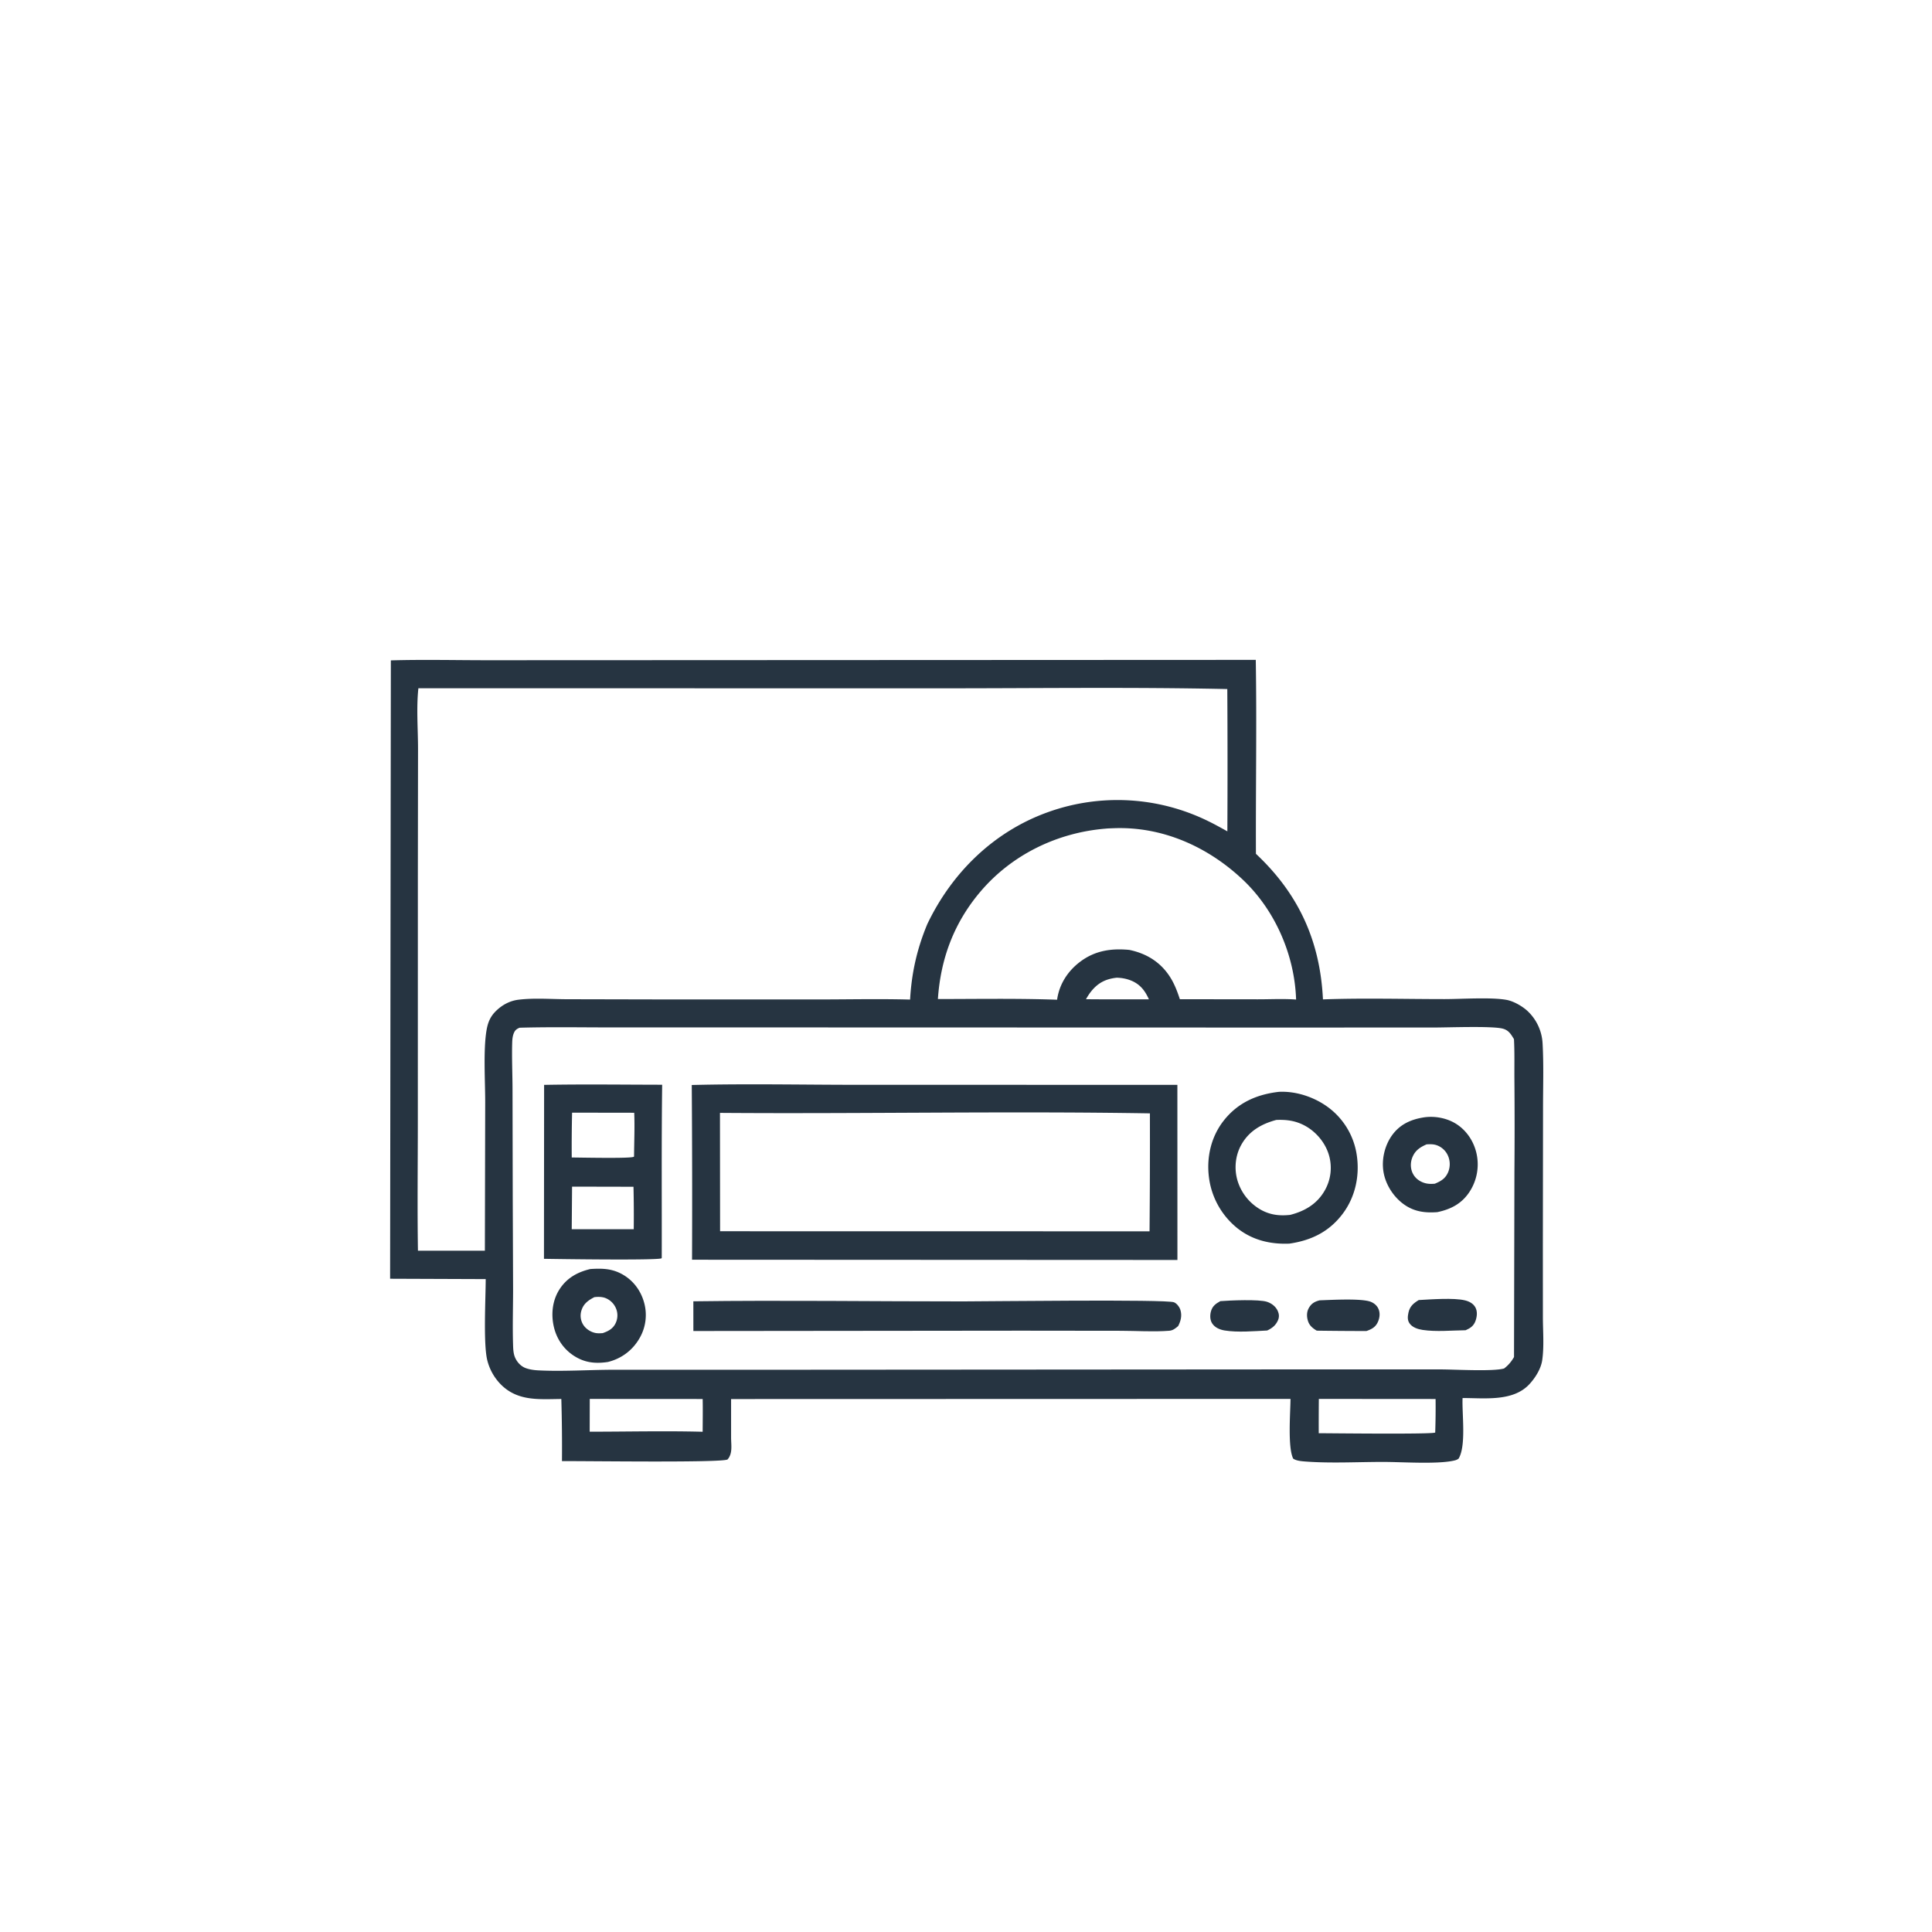 <svg version="1.1" xmlns="http://www.w3.org/2000/svg" style="display: block;" viewBox="0 0 2048 2048" width="1024" height="1024">
<path transform="translate(0,0)" fill="rgb(38,52,65)" d="M 1319.45 699.5 L 1331.17 699.465 C 1332.3 767.945 1331.05 836.577 1331.33 905.082 C 1376.64 947.562 1399.39 997.505 1402.39 1059.4 C 1445.16 1057.82 1488.45 1059.1 1531.29 1059.09 C 1549.05 1059.09 1580.65 1056.92 1597.03 1059.92 C 1604.38 1061.27 1613.34 1066.37 1618.93 1071.42 A 50.681 50.681 0 0 1 1635.21 1106.25 C 1636.5 1129.45 1635.63 1153.19 1635.68 1176.44 L 1635.49 1321.28 L 1635.53 1397.17 C 1635.6 1411.66 1636.89 1427.58 1634.81 1441.89 C 1633.47 1451.13 1627.3 1460.85 1620.92 1467.61 C 1603.54 1486.02 1573.41 1481.92 1550.39 1481.98 C 1549.64 1498.79 1554.43 1532.5 1546.16 1546.23 C 1544.25 1547.63 1542.62 1548.01 1540.34 1548.49 C 1522.23 1552.24 1486.44 1549.72 1466.38 1549.7 C 1439.38 1549.68 1411.28 1551.29 1384.41 1549.31 C 1380.15 1548.99 1374.39 1548.64 1370.86 1546.24 C 1364.87 1534.34 1367.88 1497.61 1367.98 1482.9 L 774.984 1483.06 L 774.986 1524.5 C 775.089 1532.24 776.697 1540.93 771.218 1547.11 C 764.208 1550.75 616.963 1548.6 595.703 1548.86 A 1807.52 1807.52 0 0 0 595.032 1482.98 C 571.939 1483.17 549.138 1485.68 531.162 1467.82 A 55.69 55.69 0 0 1 516.56 1442.02 C 512.215 1424.83 514.827 1376.29 514.879 1355.9 L 413.53 1355.52 L 414.321 700.024 C 448.748 699.018 483.459 699.874 517.923 699.859 L 720.255 699.776 L 1319.45 699.5 z M 550.769 1089.43 C 547.738 1090.73 546.084 1091.87 544.748 1095 C 543.387 1098.18 543.044 1101.8 542.944 1105.23 C 542.459 1121.82 543.281 1138.76 543.3 1155.38 L 543.531 1270.23 L 543.896 1367.12 C 543.876 1386.25 543.268 1405.57 543.845 1424.67 C 543.994 1429.58 544.073 1434.84 546.136 1439.37 C 548.378 1444.29 552.424 1448.54 557.576 1450.36 C 561.788 1451.84 566.43 1452.44 570.881 1452.66 C 596.296 1453.93 622.627 1452.14 648.114 1452.01 L 798.538 1452.02 L 1409.58 1451.6 L 1527.88 1451.64 C 1542.88 1451.7 1583 1454.02 1594.44 1450.63 C 1599.06 1447.04 1602 1443.54 1604.92 1438.52 L 1605.35 1242.13 A 5869.24 5869.24 0 0 0 1605.33 1143.86 C 1605.22 1129.82 1605.62 1115.57 1604.87 1101.56 C 1601.73 1096.32 1599.26 1092.11 1593.08 1090.43 C 1581.95 1087.4 1535.08 1089.23 1519.61 1089.22 L 1335.25 1089.25 L 819.14 1089.11 L 648.115 1089.11 C 615.703 1089.1 583.163 1088.53 550.769 1089.43 z M 443.508 729.569 C 441.231 750.562 443.155 773.182 443.128 794.379 L 442.946 928.232 L 442.92 1188.28 C 442.919 1234.09 442.312 1279.99 443.041 1325.78 L 513.992 1325.77 L 514.332 1168.61 C 514.357 1146.66 512.208 1113.41 515.69 1092.44 C 517.087 1084.03 519.659 1077.6 525.846 1071.59 C 532.423 1065.2 540.419 1060.89 549.546 1059.75 C 565.956 1057.71 583.755 1059.14 600.325 1059.22 L 693.189 1059.42 L 867.928 1059.46 C 900.14 1059.44 932.538 1058.7 964.73 1059.6 C 966.355 1031.15 972.017 1005.97 982.954 979.643 C 1009.1 924.883 1053.65 881.237 1111.43 860.716 A 217.943 217.943 0 0 1 1280.89 870.504 C 1287.74 873.811 1294.4 877.585 1301.06 881.264 A 13759.1 13759.1 0 0 0 1300.99 730.423 C 1200.31 728.263 1099.34 729.635 998.625 729.643 L 443.508 729.569 z M 1171.82 878.403 C 1120.56 882.66 1072.36 906.01 1038.97 945.554 C 1011.19 978.449 997.096 1016.3 994.216 1059.02 C 1036.24 1059.01 1078.57 1058.25 1120.56 1059.75 C 1122.9 1043.14 1132 1029.16 1145.37 1019.22 C 1160.95 1007.63 1178.19 1005.11 1197.1 1006.93 C 1214.9 1010.61 1229.59 1019.43 1239.74 1034.78 C 1244.73 1042.31 1247.89 1050.68 1250.71 1059.21 L 1333.04 1059.31 C 1346.49 1059.34 1360.52 1058.56 1373.92 1059.56 C 1372.35 1012.24 1351.6 964.544 1316.98 932.071 C 1279.88 897.275 1231.9 875.956 1180.55 877.941 C 1177.66 878.053 1174.7 878.116 1171.82 878.403 z M 1398.03 1482.91 A 2738.39 2738.39 0 0 0 1397.92 1519.27 C 1408.25 1519.27 1517.7 1520.59 1521.38 1518.56 A 771.108 771.108 0 0 0 1521.78 1483 L 1398.03 1482.91 z M 625.173 1482.93 L 625.099 1517.66 C 664.931 1517.66 705.041 1516.69 744.848 1517.73 C 744.896 1506.16 745.1 1494.57 744.862 1483 L 625.173 1482.93 z M 1183.83 1036.41 C 1172.32 1037.63 1163.98 1041.78 1156.67 1050.91 C 1154.57 1053.52 1152.84 1056.31 1151.18 1059.21 A 2599.88 2599.88 0 0 0 1186.5 1059.33 L 1217.89 1059.33 C 1213.7 1049.95 1208.37 1043.09 1198.46 1039.22 C 1193.71 1037.37 1188.91 1036.56 1183.83 1036.41 z"/>
<path transform="translate(0,0)" fill="rgb(38,52,65)" d="M 1293.64 1379.25 C 1304 1378.45 1334.59 1377.13 1343.13 1379.98 C 1348.13 1381.65 1352.45 1385.01 1354.59 1389.91 C 1355.95 1393.02 1356.11 1396.2 1354.79 1399.35 C 1352.49 1404.81 1348.53 1407.97 1343.29 1410.38 C 1329.49 1411.1 1311.71 1412.58 1298.19 1410.36 C 1293.12 1409.53 1287.89 1407.38 1284.98 1402.92 C 1282.61 1399.3 1282.52 1394.47 1283.57 1390.4 C 1285.07 1384.61 1288.61 1382 1293.64 1379.25 z"/>
<path transform="translate(0,0)" fill="rgb(38,52,65)" d="M 1503.92 1378.11 C 1516.78 1377.41 1541.08 1375.53 1553.04 1378.46 C 1557.4 1379.53 1561.63 1381.72 1563.9 1385.76 C 1566.33 1390.1 1565.74 1395.54 1564.15 1400.06 C 1562.22 1405.5 1558.7 1407.89 1553.61 1410.11 C 1539 1410.28 1522.44 1411.93 1508.08 1409.78 C 1503.06 1409.02 1497.1 1407.16 1494.1 1402.73 C 1491.73 1399.24 1492.19 1395.34 1493.02 1391.45 C 1494.45 1384.74 1498.29 1381.56 1503.92 1378.11 z"/>
<path transform="translate(0,0)" fill="rgb(38,52,65)" d="M 1398.9 1378.4 C 1410.27 1378.04 1443.92 1376.02 1453.4 1380.1 C 1457.09 1381.69 1460.13 1384.43 1461.53 1388.25 C 1463.15 1392.67 1462.41 1397.58 1460.41 1401.75 C 1457.87 1407.04 1453.82 1409.06 1448.5 1410.94 A 4021.68 4021.68 0 0 1 1395.84 1410.56 C 1391.48 1407.96 1388.03 1405.2 1386.47 1400.18 C 1385.09 1395.71 1385.02 1390.88 1387.33 1386.7 C 1390.08 1381.74 1393.55 1379.75 1398.9 1378.4 z"/>
<path transform="translate(0,0)" fill="rgb(38,52,65)" d="M 625.771 1345.23 C 637.309 1344.48 647.445 1344.54 658.093 1349.97 C 670.321 1356.21 678.902 1367.17 682.643 1380.32 A 48.851 48.851 0 0 1 677.698 1418.96 C 670.309 1431.6 658.547 1440.28 644.361 1443.76 C 631.627 1445.67 620.543 1444.7 609.324 1437.8 C 598.063 1430.88 590.341 1419.87 587.238 1407.07 C 583.97 1393.58 585.396 1378.96 592.889 1367.08 C 600.621 1354.82 612.032 1348.49 625.771 1345.23 z M 630.07 1375.03 C 623.595 1378.35 618.525 1381.97 616.321 1389.25 A 18.157 18.157 0 0 0 618.15 1404.14 C 620.915 1408.62 625.932 1411.92 631.066 1412.98 C 633.638 1413.51 636.274 1413.33 638.876 1413.17 C 644.782 1411.13 649.707 1408.59 652.538 1402.72 A 19.078 19.078 0 0 0 653.117 1387.31 A 20.113 20.113 0 0 0 642.192 1376.14 C 638.4 1374.56 634.09 1374.56 630.07 1375.03 z"/>
<path transform="translate(0,0)" fill="rgb(38,52,65)" d="M 1510.25 1184.34 C 1521.28 1182.88 1533.52 1185.22 1543.01 1191 C 1554.7 1198.13 1562.62 1210.29 1565.35 1223.61 A 53.078 53.078 0 0 1 1557.54 1263.7 C 1549.27 1276.1 1537.79 1281.92 1523.62 1284.92 C 1511.48 1285.81 1500.52 1284.7 1490 1277.89 C 1478.15 1270.21 1469.11 1256.69 1466.65 1242.78 C 1464.26 1229.27 1467.78 1214.14 1475.9 1203.07 C 1484.43 1191.45 1496.4 1186.34 1510.25 1184.34 z M 1512.2 1213.09 C 1505.21 1216.15 1500.1 1219.55 1497.15 1226.88 C 1495.1 1232 1494.99 1237.86 1497.18 1242.96 C 1499.36 1248.01 1503.46 1251.55 1508.55 1253.49 C 1512.74 1255.1 1516.57 1255.15 1520.97 1254.78 C 1527.65 1252.01 1532.49 1249.11 1535.27 1242.08 A 22.226 22.226 0 0 0 1534.69 1224.61 A 20.481 20.481 0 0 0 1522.99 1213.99 C 1519.48 1212.77 1515.85 1212.83 1512.2 1213.09 z"/>
<path transform="translate(0,0)" fill="rgb(38,52,65)" d="M 734.979 1379.45 C 830.297 1378.18 925.76 1379.58 1021.09 1379.54 C 1045.7 1379.53 1236.13 1377.16 1244.49 1380.48 C 1247.49 1381.68 1250.33 1385.51 1251.27 1388.53 C 1253.13 1394.58 1251.74 1400.18 1248.94 1405.62 C 1246.07 1408.15 1243.38 1410.35 1239.42 1410.66 C 1222.72 1411.96 1204.94 1410.72 1188.13 1410.69 L 1082.87 1410.57 L 735.006 1410.93 L 734.979 1379.45 z"/>
<path transform="translate(0,0)" fill="rgb(38,52,65)" d="M 1355.68 1157.39 C 1373.68 1156.48 1392.74 1162.79 1407.25 1173.3 A 76.903 76.903 0 0 1 1438.25 1224.65 C 1441.48 1246.43 1436.64 1268.9 1423.35 1286.59 C 1408.99 1305.71 1389.95 1314.96 1366.71 1318.3 C 1346.66 1319.11 1327.91 1314.68 1311.92 1302.16 A 82.355 82.355 0 0 1 1281.46 1247.41 C 1278.91 1226.08 1284.02 1204.47 1297.48 1187.54 C 1312.4 1168.78 1332.33 1160.08 1355.68 1157.39 z M 1352.91 1187.18 C 1337.15 1191.41 1323.86 1198.98 1315.68 1213.79 C 1309.4 1225.16 1308.14 1239.06 1311.81 1251.48 A 53.055 53.055 0 0 0 1337.59 1282.95 C 1347.36 1288.07 1356.92 1288.98 1367.67 1287.82 C 1382.87 1283.94 1395.78 1276.5 1403.93 1262.57 A 48.145 48.145 0 0 0 1408.61 1224.06 C 1404.64 1210.96 1394.84 1199.42 1382.78 1193.04 C 1373.05 1187.9 1363.65 1186.74 1352.91 1187.18 z"/>
<path transform="translate(0,0)" fill="rgb(38,52,65)" d="M 576.781 1150.02 C 618.461 1149.23 660.229 1149.82 701.919 1149.87 C 701.146 1210.97 701.62 1272.14 701.482 1333.26 L 701.242 1333.87 C 696.664 1336.17 591.487 1334.67 576.628 1334.39 L 576.781 1150.02 z M 606.439 1179.47 A 1560.47 1560.47 0 0 0 606.071 1227 C 614.467 1227.01 668.737 1228.25 671.805 1226.23 C 671.933 1226.15 672.016 1226.01 672.121 1225.9 C 672.229 1210.52 672.93 1194.91 672.304 1179.57 L 606.439 1179.47 z M 606.417 1257.88 L 606.059 1303.03 L 671.792 1303.01 A 1274.18 1274.18 0 0 0 671.526 1258.02 L 606.417 1257.88 z"/>
<path transform="translate(0,0)" fill="rgb(38,52,65)" d="M 733.301 1150.15 C 792.156 1148.67 851.389 1149.95 910.277 1149.95 L 1248.07 1149.98 L 1248.12 1335.62 L 733.595 1335.37 A 16813.1 16813.1 0 0 0 733.301 1150.15 z M 763.197 1179.71 L 763.326 1305.17 L 1218.57 1305.25 A 10935.3 10935.3 0 0 0 1218.94 1180.21 C 1067.1 1177.69 915.062 1180.84 763.197 1179.71 z"/>
</svg>